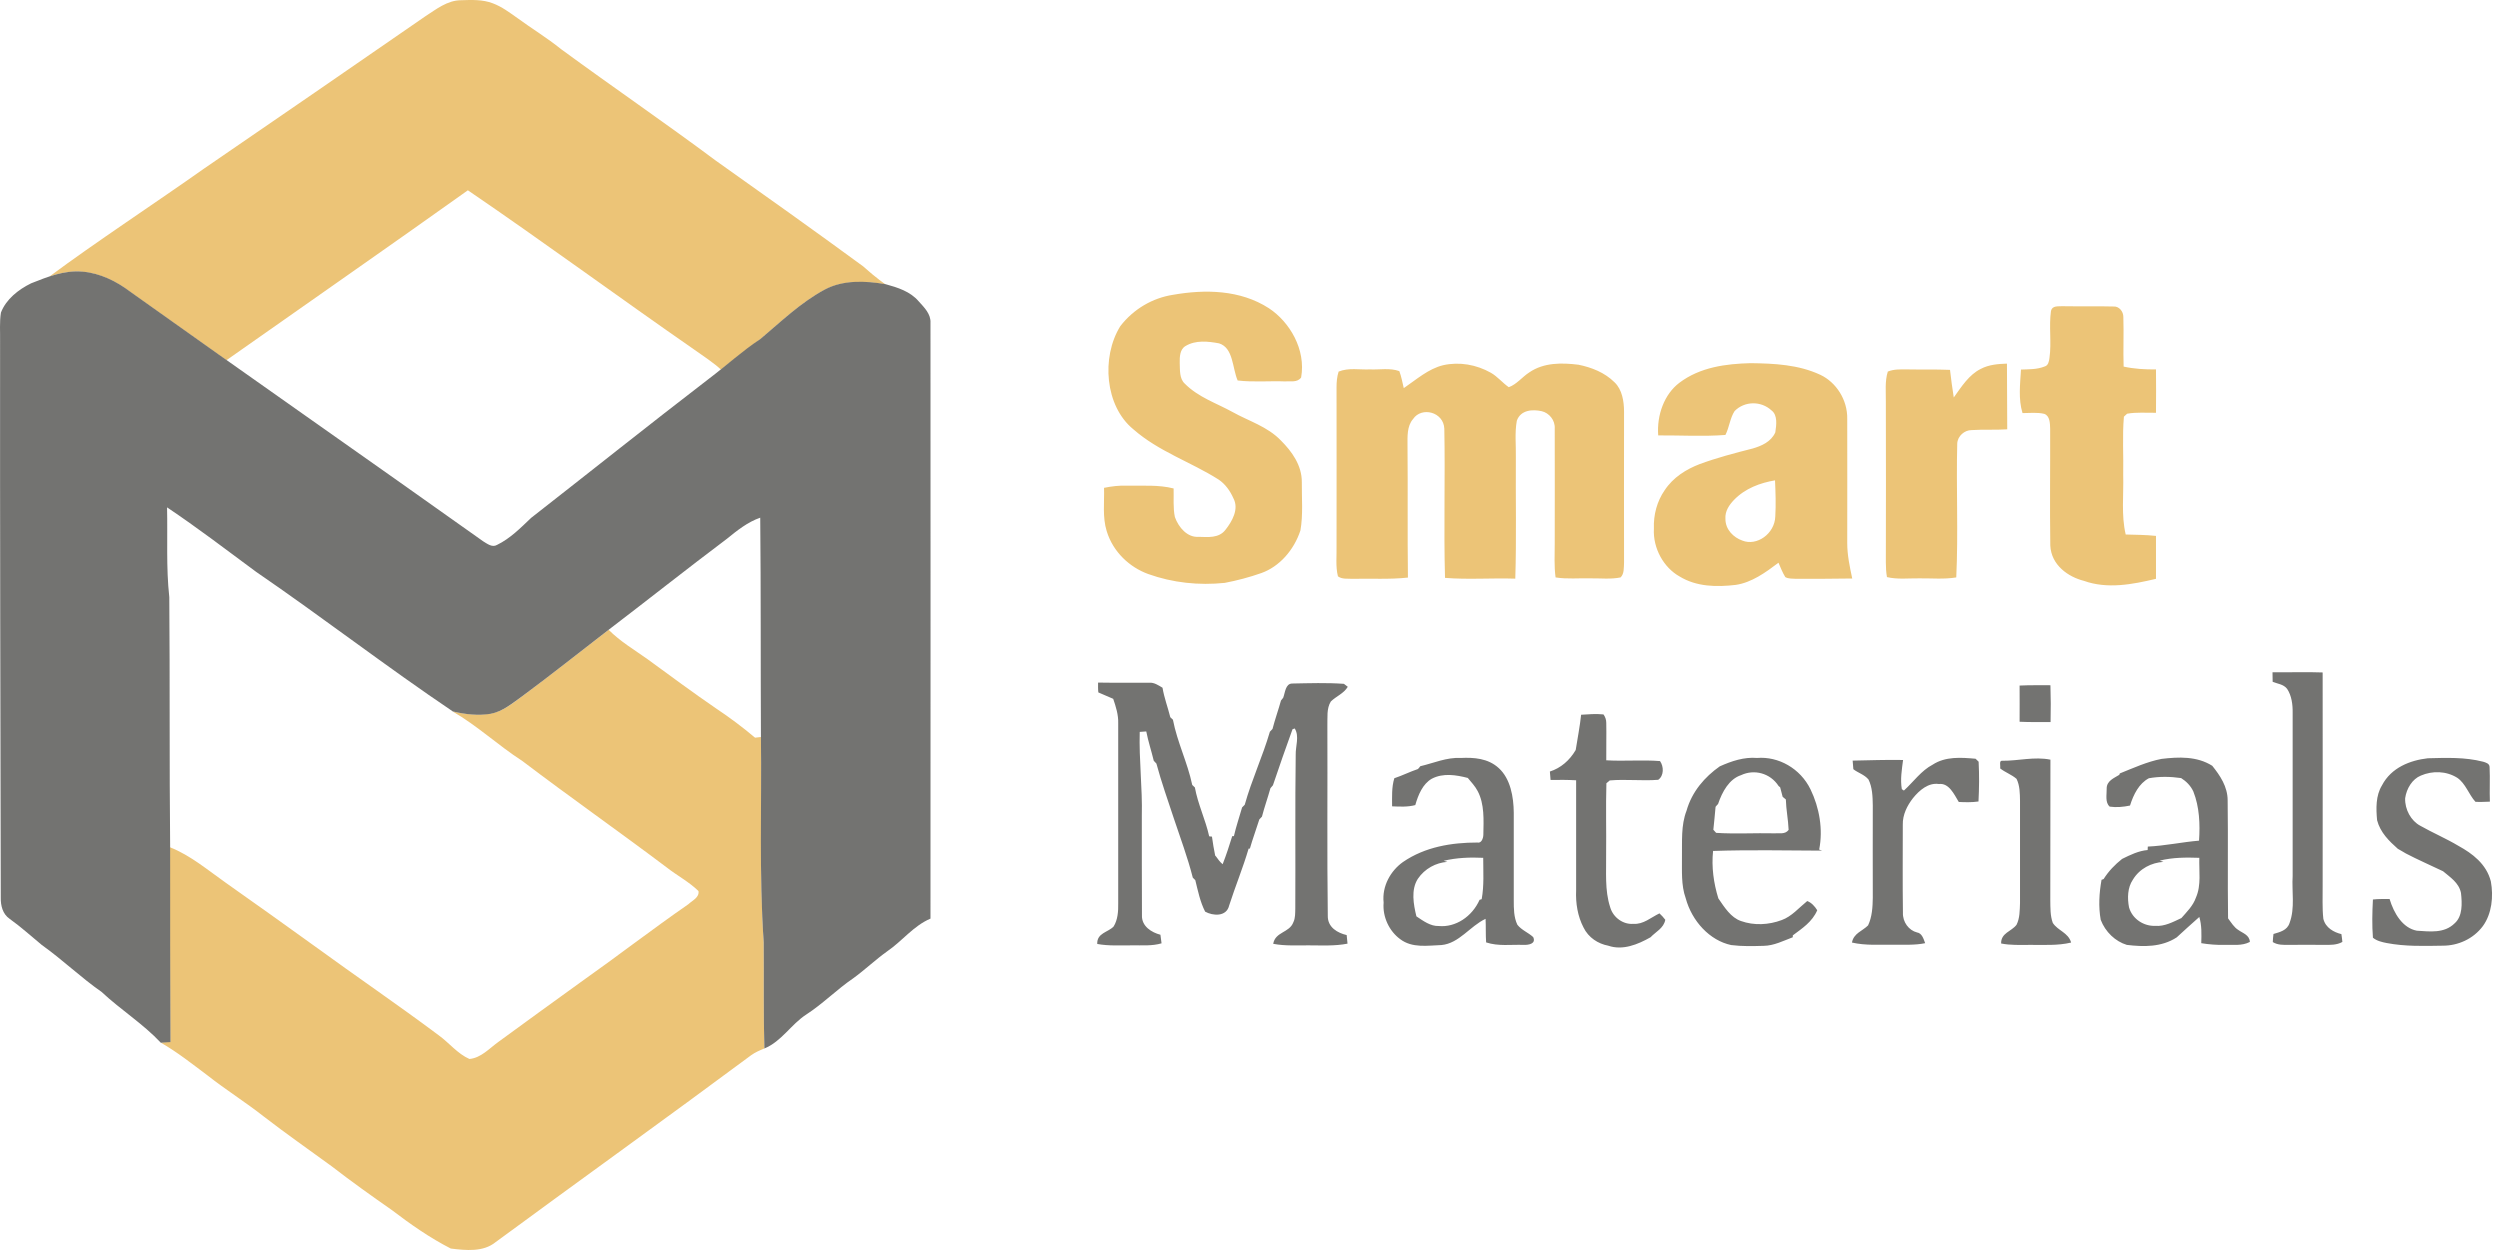 <?xml version="1.0" encoding="UTF-8"?> <svg xmlns="http://www.w3.org/2000/svg" width="180" height="90" viewBox="0 0 180 90" fill="none"> <path fill-rule="evenodd" clip-rule="evenodd" d="M171.501 56.55C172.171 55.258 173.541 54.741 174.801 54.595C176.121 54.562 177.471 54.505 178.781 54.842C178.961 54.899 179.261 54.966 179.251 55.247C179.291 56.067 179.241 56.898 179.271 57.719C178.921 57.73 178.571 57.752 178.231 57.73C177.751 57.202 177.521 56.404 176.921 56C176.131 55.505 175.131 55.483 174.301 55.842C173.691 56.09 173.271 56.764 173.171 57.471C173.141 58.292 173.601 59.101 174.251 59.449C175.161 59.966 176.121 60.37 177.021 60.909C178.001 61.449 179.021 62.202 179.341 63.46C179.541 64.55 179.411 65.785 178.771 66.673C178.071 67.617 176.961 68.089 175.891 68.089C174.541 68.111 173.181 68.156 171.841 67.898C171.501 67.83 171.141 67.752 170.851 67.516C170.781 66.606 170.801 65.684 170.851 64.763C171.251 64.718 171.651 64.729 172.051 64.729C172.361 65.763 172.991 66.819 174.011 67.01C174.921 67.066 175.981 67.224 176.731 66.482C177.321 65.965 177.271 65.033 177.191 64.291C177.041 63.55 176.401 63.157 175.901 62.73C175.011 62.303 174.101 61.909 173.221 61.449C173.021 61.336 172.831 61.213 172.641 61.112C172.021 60.561 171.381 59.943 171.151 59.056C171.071 58.213 171.051 57.281 171.501 56.55ZM155.501 61.965C155.591 61.999 155.681 62.022 155.771 62.055C154.911 62.112 154.051 62.527 153.561 63.347C153.181 63.909 153.161 64.673 153.291 65.336C153.541 66.201 154.391 66.695 155.171 66.662C155.841 66.718 156.461 66.381 157.061 66.1C157.451 65.651 157.901 65.224 158.111 64.617C158.501 63.729 158.321 62.707 158.351 61.763C157.401 61.73 156.431 61.73 155.501 61.965ZM152.631 55.685C153.611 55.292 154.591 54.842 155.631 54.64C156.861 54.494 158.171 54.438 159.281 55.135C159.841 55.831 160.391 56.64 160.391 57.629C160.431 60.46 160.381 63.291 160.421 66.123C160.651 66.426 160.851 66.774 161.171 66.965C161.481 67.19 161.961 67.314 161.991 67.819C161.411 68.122 160.761 68.01 160.151 68.032C159.591 68.044 159.041 67.999 158.491 67.909C158.511 67.269 158.531 66.628 158.351 66.021C157.801 66.504 157.261 66.999 156.721 67.493C155.631 68.201 154.341 68.179 153.131 68.032C152.311 67.785 151.581 67.1 151.251 66.224C151.081 65.28 151.141 64.291 151.311 63.347C151.351 63.336 151.421 63.303 151.461 63.291C151.821 62.718 152.281 62.246 152.791 61.842C153.381 61.55 153.981 61.258 154.631 61.202C154.631 61.123 154.631 61.044 154.641 60.954C155.881 60.898 157.101 60.629 158.331 60.527C158.411 59.337 158.361 58.101 157.921 56.988C157.731 56.573 157.401 56.247 157.041 56.022C156.271 55.91 155.481 55.898 154.721 56.033C154.011 56.404 153.611 57.202 153.361 57.999C152.881 58.101 152.381 58.146 151.901 58.078C151.551 57.775 151.691 57.213 151.681 56.786C151.671 56.213 152.221 56.022 152.591 55.786C152.591 55.752 152.621 55.708 152.631 55.685ZM144.161 54.775C145.321 54.786 146.471 54.46 147.631 54.696C147.621 58.067 147.631 61.449 147.621 64.819C147.631 65.359 147.611 65.931 147.801 66.448C148.161 67.01 148.921 67.145 149.121 67.864C148.141 68.1 147.131 68.021 146.131 68.032C145.451 68.032 144.751 68.066 144.081 67.931C144.061 67.167 144.831 67.066 145.191 66.583C145.431 66.111 145.421 65.538 145.441 65.01C145.441 62.561 145.441 60.112 145.441 57.663C145.431 57.123 145.431 56.561 145.191 56.078C144.831 55.764 144.381 55.618 144.011 55.325C144.051 55.146 143.911 54.741 144.161 54.775ZM133.391 54.764C134.601 54.741 135.811 54.696 137.021 54.719C136.931 55.415 136.811 56.123 136.931 56.82L137.081 56.921C137.771 56.292 138.331 55.483 139.151 55.056C140.081 54.449 141.201 54.539 142.241 54.629C142.291 54.685 142.401 54.786 142.461 54.842C142.511 55.797 142.501 56.752 142.451 57.707C141.981 57.775 141.501 57.764 141.031 57.741C140.691 57.179 140.321 56.359 139.601 56.449C138.851 56.337 138.201 56.887 137.731 57.471C137.321 57.999 136.981 58.662 137.001 59.381C137.001 61.494 136.981 63.595 137.011 65.707C136.981 66.392 137.441 66.988 138.021 67.134C138.381 67.19 138.491 67.583 138.611 67.909C137.851 68.066 137.081 68.01 136.321 68.021C135.331 68.01 134.321 68.089 133.341 67.864C133.461 67.19 134.101 67.033 134.501 66.628C134.791 66.021 134.831 65.314 134.841 64.639C134.841 62.426 134.831 60.202 134.841 57.988C134.831 57.359 134.811 56.685 134.531 56.123C134.231 55.764 133.781 55.651 133.441 55.382C133.431 55.236 133.401 54.932 133.391 54.764ZM125.361 55.809C124.501 56.09 124.001 57 123.701 57.887C123.661 57.932 123.561 58.033 123.521 58.089C123.481 58.64 123.411 59.19 123.361 59.741C123.411 59.797 123.511 59.91 123.561 59.966C124.961 60.056 126.361 59.966 127.761 59.999C128.101 59.966 128.521 60.1 128.781 59.752C128.751 59.011 128.601 58.292 128.581 57.561C128.521 57.516 128.401 57.415 128.351 57.37C128.291 57.134 128.231 56.91 128.171 56.685C128.151 56.663 128.091 56.618 128.061 56.595C127.451 55.651 126.291 55.37 125.361 55.809ZM123.821 55.179C124.671 54.797 125.571 54.494 126.511 54.573C128.041 54.449 129.621 55.314 130.361 56.842C130.991 58.146 131.271 59.707 130.981 61.168C131.031 61.19 131.121 61.224 131.181 61.246C128.561 61.235 125.951 61.179 123.341 61.269C123.221 62.426 123.381 63.583 123.721 64.684C124.161 65.325 124.621 66.066 125.351 66.314C126.291 66.651 127.351 66.594 128.281 66.246C129.001 65.988 129.521 65.359 130.121 64.875C130.421 64.988 130.661 65.246 130.841 65.538C130.481 66.381 129.741 66.853 129.081 67.347C129.081 67.381 129.081 67.448 129.081 67.482C128.401 67.74 127.721 68.089 126.991 68.1C126.211 68.122 125.421 68.145 124.641 68.044C123.111 67.718 121.821 66.336 121.371 64.673C121.031 63.729 121.111 62.685 121.101 61.696C121.121 60.584 121.021 59.426 121.431 58.37C121.821 56.988 122.751 55.932 123.821 55.179ZM103.941 61.977C104.031 61.999 104.121 62.033 104.211 62.055C103.391 62.112 102.581 62.538 102.081 63.28C101.581 64.067 101.771 65.111 101.981 65.977C102.471 66.302 102.991 66.695 103.591 66.673C104.801 66.785 105.991 65.999 106.531 64.785C106.561 64.774 106.641 64.752 106.681 64.741C106.861 63.763 106.791 62.752 106.791 61.763C105.841 61.718 104.881 61.752 103.941 61.977ZM102.261 55.168C103.221 54.944 104.161 54.517 105.171 54.573C106.121 54.528 107.141 54.595 107.911 55.303C108.751 56.067 108.981 57.37 108.991 58.516C108.991 60.617 108.991 62.718 108.991 64.831C108.991 65.415 108.991 66.044 109.251 66.583C109.561 66.976 110.041 67.145 110.391 67.471C110.621 67.976 110.011 68.044 109.701 68.032C108.801 67.999 107.881 68.145 107.001 67.853C106.961 67.291 106.991 66.718 106.961 66.156C105.851 66.673 105.051 67.931 103.781 68.044C102.791 68.077 101.681 68.28 100.811 67.617C100.041 67.055 99.531 66.033 99.621 64.988C99.491 63.786 100.141 62.685 101.011 62.067C102.611 60.966 104.531 60.662 106.371 60.662C106.661 60.73 106.791 60.37 106.801 60.112C106.821 59.044 106.891 57.898 106.391 56.955C106.201 56.595 105.931 56.314 105.681 56.011C104.841 55.797 103.911 55.64 103.091 56.067C102.441 56.438 102.111 57.224 101.901 57.966C101.351 58.112 100.791 58.078 100.231 58.056C100.231 57.382 100.191 56.685 100.391 56.033C100.961 55.842 101.521 55.562 102.091 55.37C102.141 55.325 102.221 55.224 102.261 55.168ZM113.841 51.461C114.371 51.427 114.911 51.382 115.451 51.438C115.581 51.618 115.651 51.82 115.651 52.045C115.671 52.944 115.641 53.831 115.651 54.741C116.941 54.82 118.231 54.696 119.521 54.797C119.801 55.191 119.811 55.854 119.391 56.146C118.231 56.236 117.061 56.09 115.901 56.191C115.841 56.236 115.731 56.348 115.661 56.393C115.611 58.089 115.661 59.797 115.641 61.494C115.661 62.763 115.531 64.089 115.931 65.314C116.151 66.089 116.901 66.583 117.611 66.516C118.311 66.572 118.871 66.055 119.481 65.763C119.631 65.898 119.771 66.055 119.901 66.224C119.791 66.83 119.211 67.089 118.841 67.482C117.911 68.01 116.831 68.448 115.791 68.089C115.071 67.954 114.371 67.516 114.011 66.774C113.591 65.965 113.441 65.033 113.481 64.111C113.481 61.471 113.481 58.82 113.481 56.179C112.871 56.146 112.251 56.146 111.641 56.157C111.621 55.955 111.601 55.752 111.591 55.55C112.371 55.303 113.011 54.753 113.451 54C113.581 53.157 113.751 52.315 113.841 51.461ZM145.411 49.36C146.151 49.326 146.891 49.337 147.631 49.337C147.661 50.214 147.661 51.101 147.641 51.989C146.901 51.989 146.151 52 145.411 51.966C145.421 51.09 145.411 50.225 145.411 49.36ZM79.061 49.146C80.291 49.169 81.511 49.146 82.741 49.157C83.091 49.124 83.401 49.337 83.701 49.517C83.821 50.236 84.081 50.921 84.261 51.64C84.311 51.685 84.401 51.775 84.451 51.82C84.761 53.438 85.501 54.899 85.841 56.517C85.891 56.561 85.981 56.651 86.031 56.696C86.251 57.91 86.791 58.999 87.061 60.213C87.131 60.224 87.191 60.235 87.261 60.235C87.321 60.696 87.401 61.145 87.491 61.595C87.501 61.617 87.531 61.64 87.551 61.662C87.691 61.864 87.841 62.067 88.031 62.224C88.291 61.561 88.511 60.876 88.721 60.202C88.751 60.202 88.811 60.202 88.841 60.202C89.001 59.505 89.231 58.831 89.431 58.134C89.481 58.089 89.571 57.988 89.621 57.943C90.121 56.146 90.911 54.472 91.431 52.685C91.481 52.629 91.571 52.528 91.621 52.483C91.801 51.786 92.041 51.124 92.231 50.438C92.271 50.393 92.351 50.281 92.391 50.236C92.531 49.865 92.551 49.236 93.021 49.214C94.271 49.191 95.521 49.146 96.761 49.236C96.831 49.292 96.971 49.393 97.041 49.45C96.741 49.944 96.211 50.124 95.821 50.506C95.501 51.011 95.591 51.674 95.571 52.27C95.591 56.82 95.541 61.381 95.601 65.931C95.581 66.785 96.331 67.179 96.961 67.325C96.981 67.527 97.001 67.74 97.021 67.943C96.111 68.122 95.191 68.066 94.281 68.066C93.401 68.055 92.531 68.122 91.671 67.954C91.821 67.078 92.841 67.167 93.121 66.403C93.271 66.1 93.251 65.74 93.261 65.403C93.281 61.73 93.241 58.044 93.291 54.359C93.271 53.73 93.571 53.011 93.221 52.449L93.061 52.505C92.581 53.843 92.101 55.191 91.651 56.539C91.601 56.595 91.511 56.696 91.471 56.752C91.281 57.438 91.041 58.101 90.861 58.797C90.811 58.853 90.721 58.955 90.671 58.999C90.451 59.707 90.191 60.393 89.991 61.1C89.971 61.1 89.921 61.1 89.901 61.1C89.491 62.494 88.941 63.819 88.501 65.19C88.311 66.033 87.311 65.943 86.771 65.639C86.411 64.943 86.251 64.134 86.061 63.37C86.021 63.325 85.921 63.235 85.881 63.19C85.511 61.73 84.981 60.325 84.511 58.91C84.081 57.606 83.621 56.314 83.261 54.977C83.211 54.932 83.121 54.831 83.071 54.775C82.901 54.067 82.671 53.382 82.531 52.663C82.371 52.674 82.211 52.685 82.061 52.697C82.001 54.719 82.261 56.719 82.211 58.741C82.221 61.123 82.201 63.505 82.221 65.887C82.181 66.707 82.941 67.145 83.551 67.302C83.571 67.504 83.601 67.718 83.631 67.92C82.941 68.122 82.231 68.055 81.521 68.066C80.681 68.055 79.841 68.122 79.001 67.965C78.971 67.167 79.781 67.134 80.181 66.707C80.481 66.224 80.521 65.617 80.511 65.044C80.511 60.73 80.511 56.404 80.511 52.079C80.531 51.461 80.341 50.876 80.151 50.315C79.791 50.169 79.441 50 79.081 49.854C79.051 49.641 79.061 49.315 79.061 49.146ZM163.621 48.405C164.821 48.416 166.031 48.371 167.231 48.416C167.241 53.539 167.231 58.651 167.231 63.774C167.241 64.561 167.191 65.359 167.281 66.156C167.441 66.808 168.041 67.123 168.581 67.257C168.611 67.437 168.631 67.628 168.651 67.819C168.241 68.055 167.761 68.032 167.321 68.032C166.481 68.021 165.661 68.021 164.821 68.032C164.421 68.032 164.001 68.055 163.641 67.83C163.651 67.639 163.661 67.437 163.691 67.246C164.131 67.111 164.681 66.999 164.851 66.448C165.251 65.381 165.001 64.19 165.071 63.067C165.071 59.157 165.071 55.247 165.071 51.337C165.081 50.73 165.001 50.09 164.671 49.596C164.411 49.259 163.981 49.236 163.631 49.09C163.631 48.922 163.621 48.584 163.621 48.405Z" fill="#737371"></path> <path fill-rule="evenodd" clip-rule="evenodd" d="M142.611 26.563C143.201 26.249 143.861 26.204 144.501 26.181C144.521 27.754 144.501 29.327 144.521 30.911C143.661 30.968 142.801 30.911 141.941 30.968C141.461 30.968 140.941 31.383 140.921 31.945C140.841 35.158 141.001 38.371 140.851 41.574C139.971 41.72 139.071 41.63 138.191 41.641C137.411 41.63 136.631 41.731 135.861 41.551C135.801 41.203 135.781 40.855 135.781 40.506C135.791 36.653 135.791 32.799 135.781 28.956C135.791 28.215 135.701 27.462 135.921 26.754C136.351 26.575 136.811 26.597 137.261 26.597C138.311 26.619 139.351 26.586 140.401 26.631C140.471 27.294 140.571 27.956 140.671 28.619C141.231 27.833 141.771 26.979 142.611 26.563ZM124.841 36.001C124.511 36.349 124.191 36.799 124.231 37.349C124.221 38.136 124.831 38.709 125.451 38.922C126.481 39.338 127.781 38.439 127.821 37.181C127.871 36.315 127.841 35.45 127.801 34.585C126.741 34.765 125.651 35.158 124.841 36.001ZM120.911 27.563C122.411 26.428 124.281 26.193 126.041 26.148C127.741 26.17 129.491 26.249 131.071 26.99C132.191 27.518 133.031 28.777 133.001 30.17C133.011 33.147 133.001 36.124 133.001 39.102C133.001 39.967 133.181 40.809 133.361 41.652C132.011 41.675 130.661 41.675 129.311 41.675C129.051 41.652 128.781 41.686 128.541 41.551C128.341 41.225 128.201 40.866 128.051 40.517C127.111 41.225 126.121 41.944 124.971 42.113C123.611 42.27 122.161 42.259 120.931 41.506C119.801 40.877 119.001 39.495 119.081 38.057C119.041 37.068 119.311 36.08 119.851 35.304C120.471 34.361 121.411 33.788 122.371 33.417C123.621 32.956 124.911 32.619 126.191 32.293C126.811 32.114 127.511 31.821 127.821 31.136C127.901 30.608 128.001 29.889 127.551 29.552C126.801 28.855 125.611 28.866 124.891 29.597C124.561 30.102 124.511 30.765 124.231 31.316C122.621 31.439 121.001 31.338 119.391 31.349C119.281 29.878 119.831 28.383 120.911 27.563ZM103.911 26.294C105.071 26.035 106.301 26.249 107.351 26.844C107.821 27.114 108.181 27.563 108.631 27.878C109.201 27.676 109.601 27.136 110.111 26.811C111.161 26.091 112.461 26.114 113.651 26.26C114.581 26.451 115.531 26.811 116.251 27.53C116.791 28.046 116.931 28.889 116.931 29.642C116.921 33.26 116.931 36.888 116.931 40.506C116.911 40.866 116.951 41.315 116.681 41.574C115.971 41.72 115.241 41.63 114.521 41.641C113.681 41.618 112.841 41.708 112.001 41.574C111.891 40.753 111.941 39.933 111.941 39.102C111.941 36.36 111.951 33.619 111.941 30.866C111.981 30.248 111.531 29.732 111.011 29.608C110.371 29.462 109.491 29.496 109.211 30.293C109.051 31.17 109.161 32.08 109.141 32.967C109.121 35.866 109.191 38.765 109.101 41.663C107.411 41.607 105.721 41.742 104.041 41.607C103.941 38.023 104.061 34.439 103.991 30.866C103.941 29.653 102.351 29.26 101.741 30.17C101.291 30.687 101.341 31.439 101.341 32.102C101.371 35.259 101.331 38.428 101.371 41.585C100.041 41.731 98.711 41.641 97.381 41.675C97.031 41.652 96.631 41.72 96.331 41.495C96.151 40.776 96.251 40.012 96.231 39.27C96.231 35.473 96.241 31.675 96.231 27.889C96.231 27.507 96.261 27.125 96.381 26.754C97.101 26.462 97.881 26.631 98.631 26.597C99.331 26.631 100.071 26.474 100.751 26.721C100.901 27.114 100.971 27.53 101.071 27.945C101.981 27.327 102.841 26.552 103.911 26.294ZM147.671 22.384C147.761 21.991 148.191 22.069 148.461 22.047C149.711 22.069 150.951 22.036 152.191 22.069C152.561 22.047 152.891 22.418 152.881 22.833C152.921 24.013 152.861 25.204 152.901 26.395C153.671 26.563 154.451 26.608 155.231 26.597C155.241 27.631 155.241 28.675 155.231 29.72C154.531 29.732 153.841 29.664 153.151 29.788C153.091 29.844 152.981 29.945 152.921 30.001C152.801 31.395 152.901 32.799 152.871 34.192C152.911 35.619 152.721 37.091 153.051 38.484C153.781 38.506 154.501 38.506 155.231 38.585C155.231 39.607 155.231 40.641 155.231 41.675C153.531 42.079 151.731 42.427 150.041 41.821C148.921 41.54 147.691 40.697 147.621 39.282C147.581 36.473 147.621 33.675 147.611 30.866C147.601 30.473 147.591 29.945 147.191 29.799C146.681 29.675 146.141 29.743 145.621 29.743C145.311 28.732 145.451 27.653 145.511 26.608C146.081 26.586 146.671 26.608 147.221 26.384C147.471 26.316 147.531 26.024 147.561 25.777C147.721 24.653 147.511 23.507 147.671 22.384ZM84.451 21.227C86.761 20.822 89.291 20.856 91.361 22.193C92.861 23.182 94.041 25.17 93.681 27.181C93.401 27.563 92.921 27.428 92.541 27.462C91.401 27.417 90.251 27.53 89.111 27.395C88.721 26.496 88.811 25.047 87.771 24.721C86.981 24.575 86.091 24.474 85.361 24.912C84.951 25.148 84.931 25.687 84.941 26.136C84.961 26.642 84.911 27.26 85.301 27.619C86.281 28.608 87.581 29.024 88.741 29.664C89.921 30.327 91.251 30.698 92.241 31.732C93.001 32.495 93.741 33.495 93.731 34.72C93.721 35.877 93.831 37.057 93.631 38.192C93.161 39.619 92.111 40.798 90.821 41.259C89.961 41.562 89.071 41.798 88.181 41.967C86.331 42.158 84.441 41.967 82.661 41.326C81.341 40.843 80.141 39.753 79.681 38.237C79.371 37.237 79.521 36.158 79.491 35.124C80.041 35.012 80.601 34.945 81.161 34.967C82.271 34.99 83.401 34.889 84.501 35.169C84.521 35.855 84.451 36.551 84.591 37.225C84.861 37.989 85.501 38.709 86.291 38.652C86.951 38.664 87.761 38.776 88.241 38.136C88.701 37.551 89.221 36.664 88.811 35.889C88.571 35.338 88.211 34.844 87.741 34.529C85.721 33.248 83.431 32.518 81.591 30.9C79.571 29.248 79.271 25.732 80.661 23.485C81.621 22.238 83.001 21.451 84.451 21.227Z" fill="#ECC477"></path> <path fill-rule="evenodd" clip-rule="evenodd" d="M37.599 50.13C39.697 48.572 41.746 46.94 43.821 45.345C44.653 46.185 45.671 46.782 46.627 47.464C48.267 48.657 49.881 49.862 51.557 51.007C52.526 51.652 53.47 52.358 54.364 53.113C54.476 53.101 54.675 53.077 54.786 53.064C54.861 57.983 54.662 62.914 54.985 67.833C55.01 70.39 54.96 72.934 55.035 75.491C54.7 75.625 54.364 75.771 54.079 75.978C47.981 80.507 41.809 84.927 35.686 89.432C34.792 90.162 33.538 90.028 32.457 89.895C30.954 89.127 29.563 88.153 28.222 87.131C26.757 86.108 25.304 85.073 23.888 83.977C22.261 82.784 20.609 81.64 19.02 80.41C17.691 79.363 16.25 78.462 14.921 77.415C13.829 76.599 12.761 75.747 11.568 75.065C11.804 75.041 12.04 75.028 12.264 75.016C12.239 70.341 12.239 65.678 12.239 61.003C13.742 61.599 14.971 62.658 16.275 63.572C18.411 65.081 20.535 66.591 22.658 68.125C25.614 70.28 28.657 72.35 31.588 74.541C32.345 75.089 32.941 75.869 33.798 76.246C34.63 76.173 35.239 75.479 35.885 75.016C37.847 73.592 39.797 72.155 41.771 70.743C44.392 68.892 46.925 66.932 49.558 65.106C49.844 64.838 50.365 64.619 50.291 64.156C49.608 63.486 48.738 63.036 47.981 62.439C44.553 59.858 41.026 57.386 37.611 54.793C35.872 53.673 34.37 52.248 32.569 51.214C33.451 51.421 34.382 51.53 35.276 51.384C36.195 51.25 36.891 50.641 37.599 50.13Z" fill="#ECC477"></path> <path fill-rule="evenodd" clip-rule="evenodd" d="M30.607 1.185C31.401 0.674 32.209 0.016 33.202 0.016C33.96 -0.008 34.742 -0.045 35.475 0.236C36.133 0.479 36.692 0.905 37.263 1.307C38.294 2.062 39.399 2.731 40.393 3.535C44.094 6.25 47.869 8.831 51.545 11.571C55.097 14.091 58.649 16.611 62.151 19.18C63.095 20.032 63.753 20.471 63.753 20.471C62.3 20.227 60.71 20.166 59.382 20.86C57.643 21.798 56.227 23.174 54.737 24.428C54.588 24.537 51.905 26.607 51.905 26.607C51.433 26.157 50.552 25.572 50.018 25.195C44.541 21.396 39.188 17.451 33.687 13.701C27.999 17.756 22.025 21.907 16.3 25.938C16.3 25.938 16.288 25.925 9.37 21.019C8.377 20.252 7.197 19.68 5.93 19.57C5.93 19.57 5.011 19.412 3.558 19.911C6.762 17.524 11.419 14.456 14.685 12.143C20.001 8.503 25.304 4.85 30.607 1.185Z" fill="#ECC477"></path> <path fill-rule="evenodd" clip-rule="evenodd" d="M2.242 20.398C3.409 19.935 4.651 19.436 5.943 19.558C7.209 19.667 8.389 20.252 9.383 21.006C17.828 27.033 26.335 32.963 34.792 38.977C35.078 39.148 35.438 39.44 35.785 39.233C36.742 38.77 37.487 38.003 38.244 37.285C42.517 33.949 46.752 30.564 51.048 27.265C52.29 26.327 53.433 25.28 54.737 24.416C56.227 23.162 57.643 21.786 59.382 20.848C60.711 20.142 62.3 20.215 63.753 20.459C64.635 20.702 65.541 20.982 66.15 21.7C66.547 22.139 67.032 22.614 66.995 23.247C66.995 37.541 67.007 51.834 66.995 66.14C65.765 66.664 64.97 67.747 63.902 68.478C63.045 69.087 62.288 69.817 61.431 70.438C60.251 71.242 59.257 72.264 58.053 73.044C56.96 73.75 56.277 74.98 55.035 75.491C54.96 72.934 55.01 70.389 54.985 67.833C54.65 62.914 54.849 57.983 54.787 53.064C54.762 47.804 54.787 42.532 54.737 37.273C53.83 37.589 53.085 38.186 52.352 38.782C49.484 40.937 46.677 43.166 43.821 45.345C41.747 46.94 39.71 48.571 37.599 50.13C36.891 50.629 36.195 51.238 35.313 51.396C34.407 51.542 33.488 51.432 32.606 51.225C27.8 47.987 23.217 44.444 18.436 41.169C16.312 39.598 14.226 38.003 12.028 36.53C12.078 38.685 11.953 40.84 12.189 42.995C12.239 48.997 12.189 55 12.251 61.014C12.251 65.69 12.251 70.353 12.276 75.028C12.04 75.04 11.804 75.065 11.581 75.077C10.302 73.713 8.687 72.703 7.321 71.424C5.818 70.377 4.502 69.099 3.012 68.04C2.242 67.406 1.509 66.737 0.689 66.152C0.192 65.811 0.043 65.203 0.056 64.63C0.031 51.274 -0.006 37.93 0.006 24.586C0.019 23.892 -0.043 23.198 0.068 22.504C0.441 21.542 1.323 20.848 2.242 20.398Z" fill="#737371"></path> </svg> 